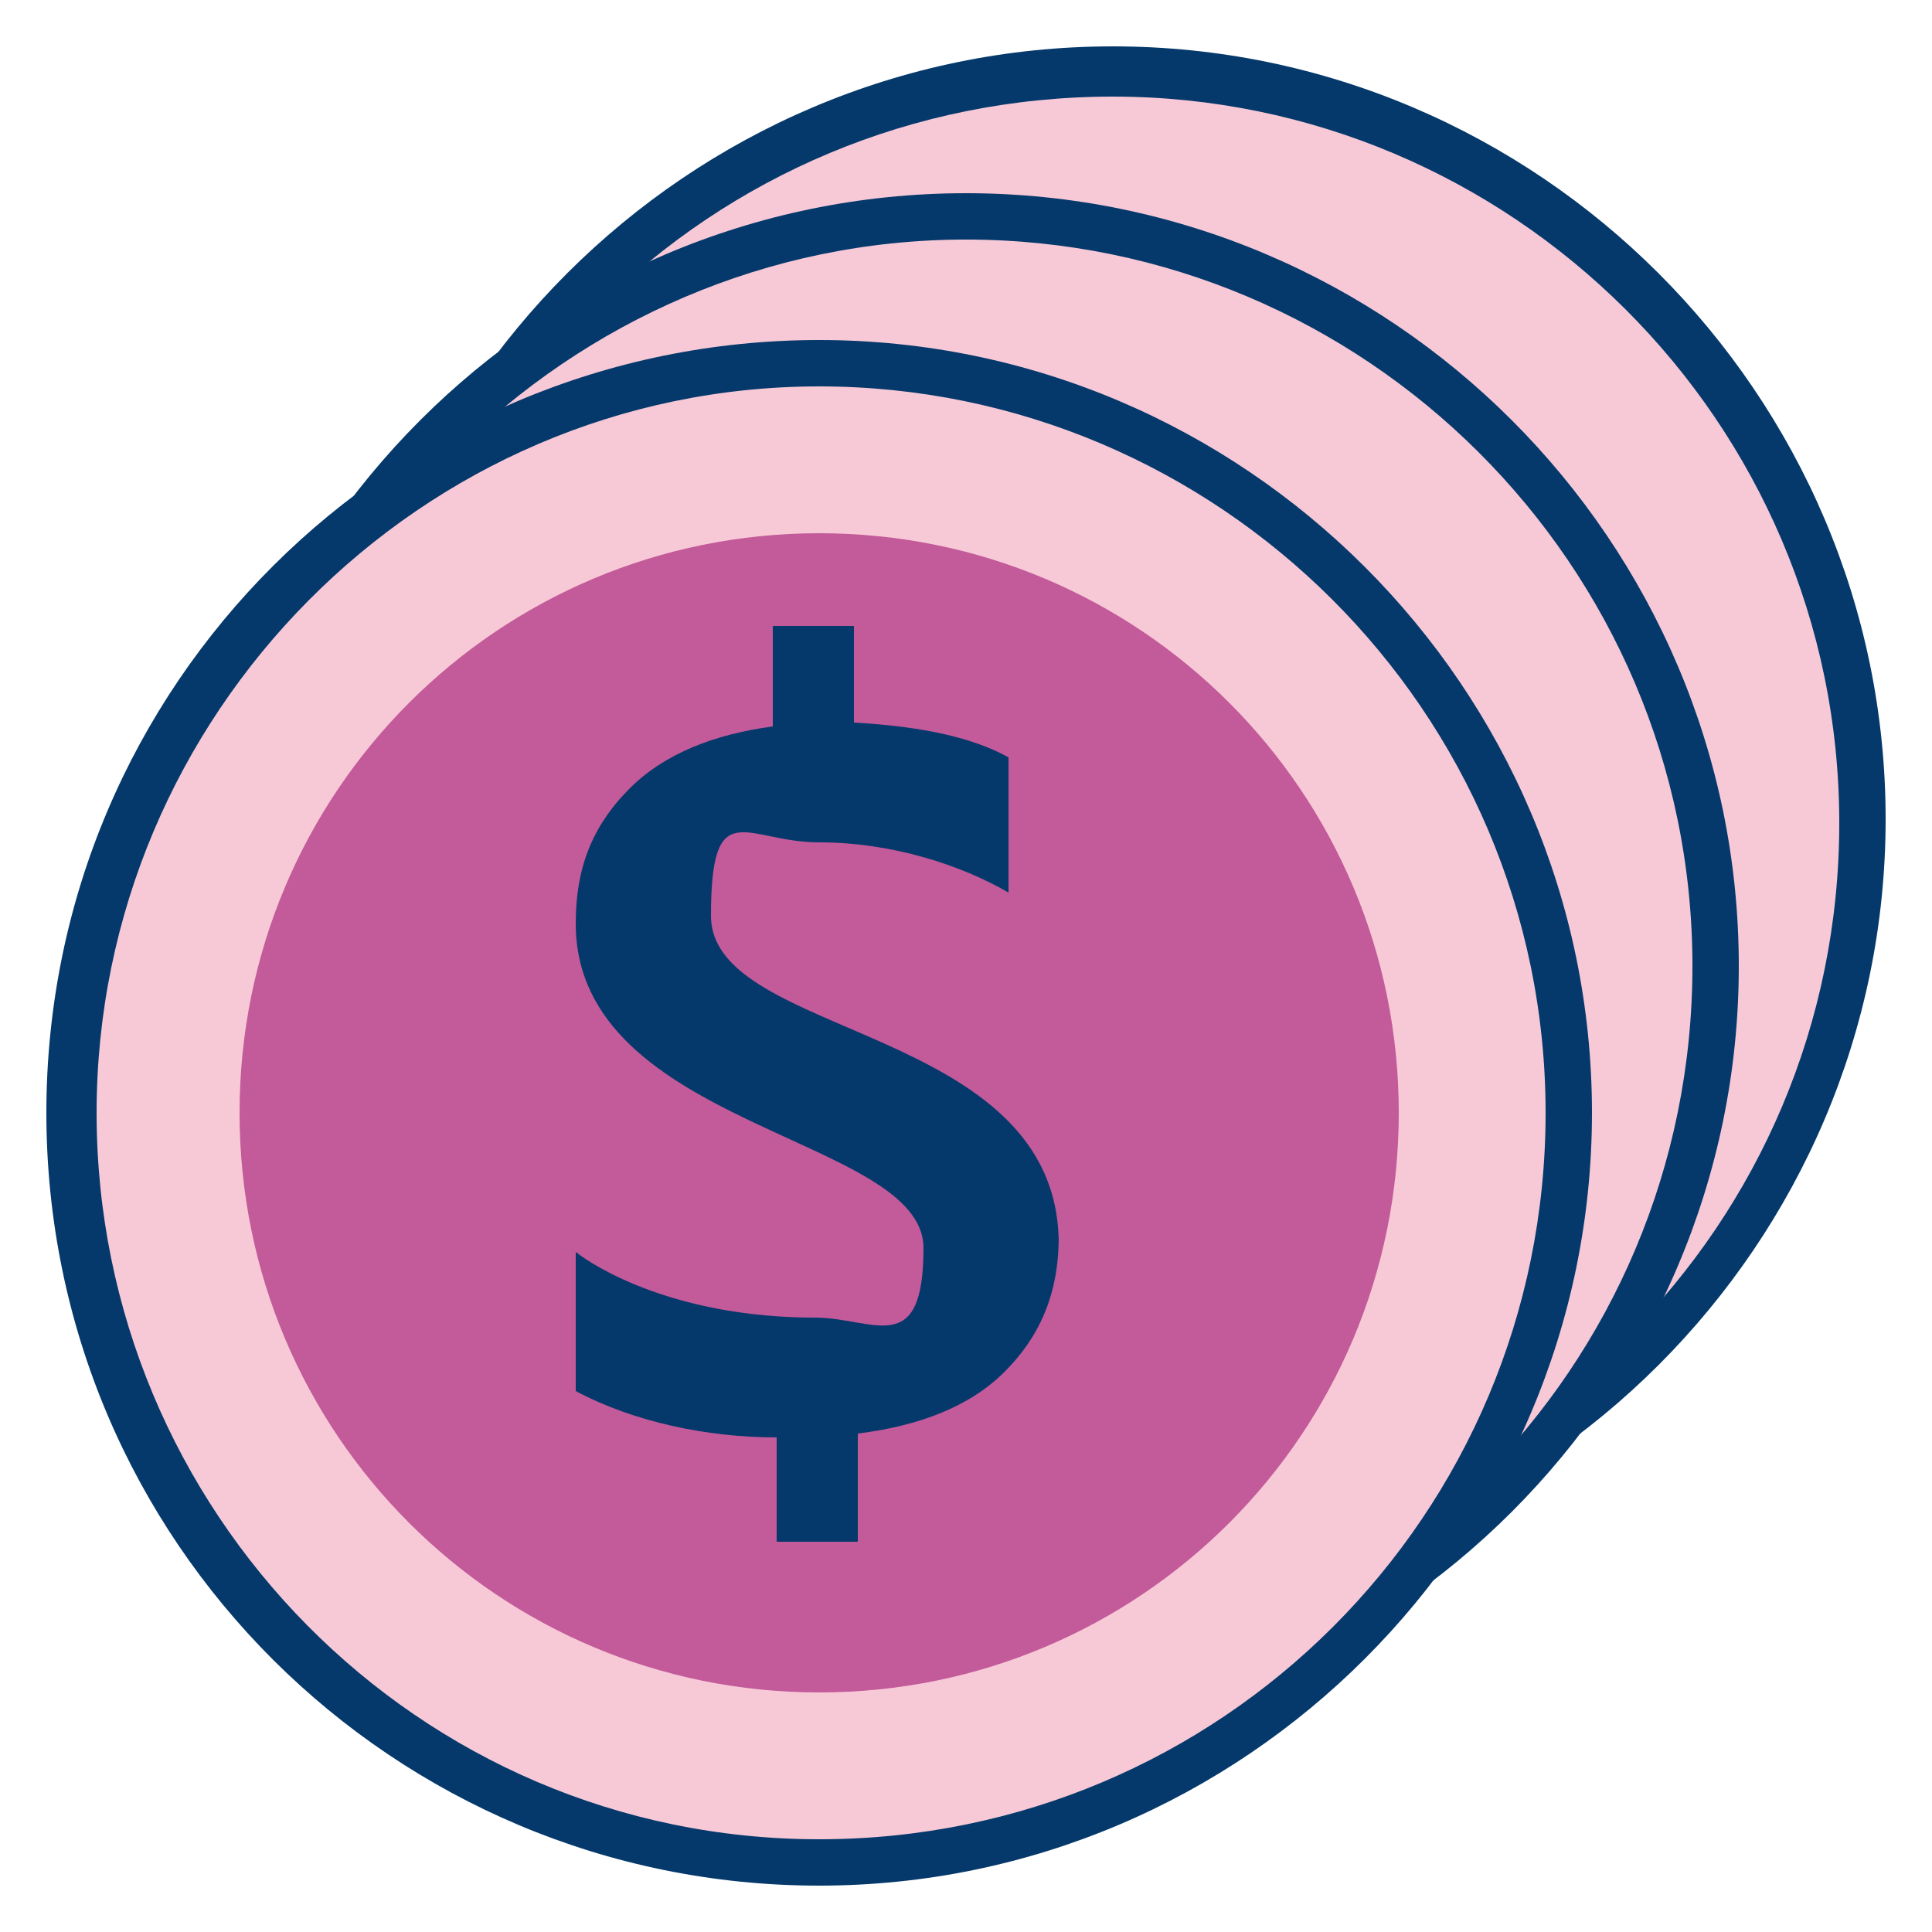 <?xml version="1.0" encoding="UTF-8"?>
<svg xmlns="http://www.w3.org/2000/svg" version="1.1" viewBox="0 0 50 50">
  <defs>
    <style>
      .cls-1 {
        fill: #f7c9d7;
      }

      .cls-2 {
        fill: #c35a9a;
      }

      .cls-3 {
        fill: #05396b;
      }
    </style>
  </defs>
  <!-- Generator: Adobe Illustrator 28.7.1, SVG Export Plug-In . SVG Version: 1.2.0 Build 142)  -->
  <g>
    <g id="Layer_1">
      <path class="cls-1" d="M28.8,40.6c-10.7,0-19.4-8.7-19.4-19.4S18.1,1.9,28.8,1.9s19.4,8.7,19.4,19.4-8.7,19.4-19.4,19.4Z"/>
      <path class="cls-3" d="M28.8,2.5c10.3,0,18.8,8.4,18.8,18.8s-8.4,18.8-18.8,18.8S10,31.6,10,21.2,18.4,2.5,28.8,2.5M28.8,1.2c-11,0-20,9-20,20s9,20,20,20,20-9,20-20S39.8,1.2,28.8,1.2h0Z"/>
      <path class="cls-1" d="M25,44.4c-10.7,0-19.4-8.7-19.4-19.4S14.3,5.6,25,5.6s19.4,8.7,19.4,19.4-8.7,19.4-19.4,19.4Z"/>
      <path class="cls-3" d="M25,6.2c10.3,0,18.8,8.4,18.8,18.8s-8.4,18.8-18.8,18.8S6.2,35.3,6.2,25,14.7,6.2,25,6.2M25,5C14,5,5,14,5,25s9,20,20,20,20-9,20-20S36,5,25,5h0Z"/>
      <path class="cls-1" d="M21.2,48.1c-10.7,0-19.4-8.7-19.4-19.4S10.6,9.4,21.2,9.4s19.4,8.7,19.4,19.4-8.7,19.4-19.4,19.4Z"/>
      <path class="cls-3" d="M21.2,10c10.3,0,18.8,8.4,18.8,18.8s-8.4,18.8-18.8,18.8S2.5,39.1,2.5,28.8,10.9,10,21.2,10M21.2,8.8C10.2,8.8,1.2,17.7,1.2,28.8s9,20,20,20,20-9,20-20-9-20-20-20h0Z"/>
      <path class="cls-2" d="M21.2,13.8c-8.3,0-15,6.7-15,15s6.7,15,15,15,15-6.7,15-15-6.7-15-15-15Z"/>
      <path class="cls-3" d="M27.4,32.2c0-5.7-9-5.3-9-8.5s.9-1.9,2.8-1.9,3.7.6,4.9,1.3v-3.5c-.9-.5-2.2-.8-4-.9v-2.5h-2.1v2.6c-1.5.2-2.8.7-3.7,1.6-1,1-1.4,2.1-1.4,3.5,0,5.3,9,5.5,9,8.4s-1.3,1.8-2.8,1.8c-3.6,0-5.7-1.3-6.2-1.7v3.6c1.5.8,3.4,1.2,5.2,1.2v2.7h2.1v-2.8c1.6-.2,2.9-.7,3.8-1.6.9-.9,1.4-2,1.4-3.5Z"/>
    </g>
  </g>
</svg>